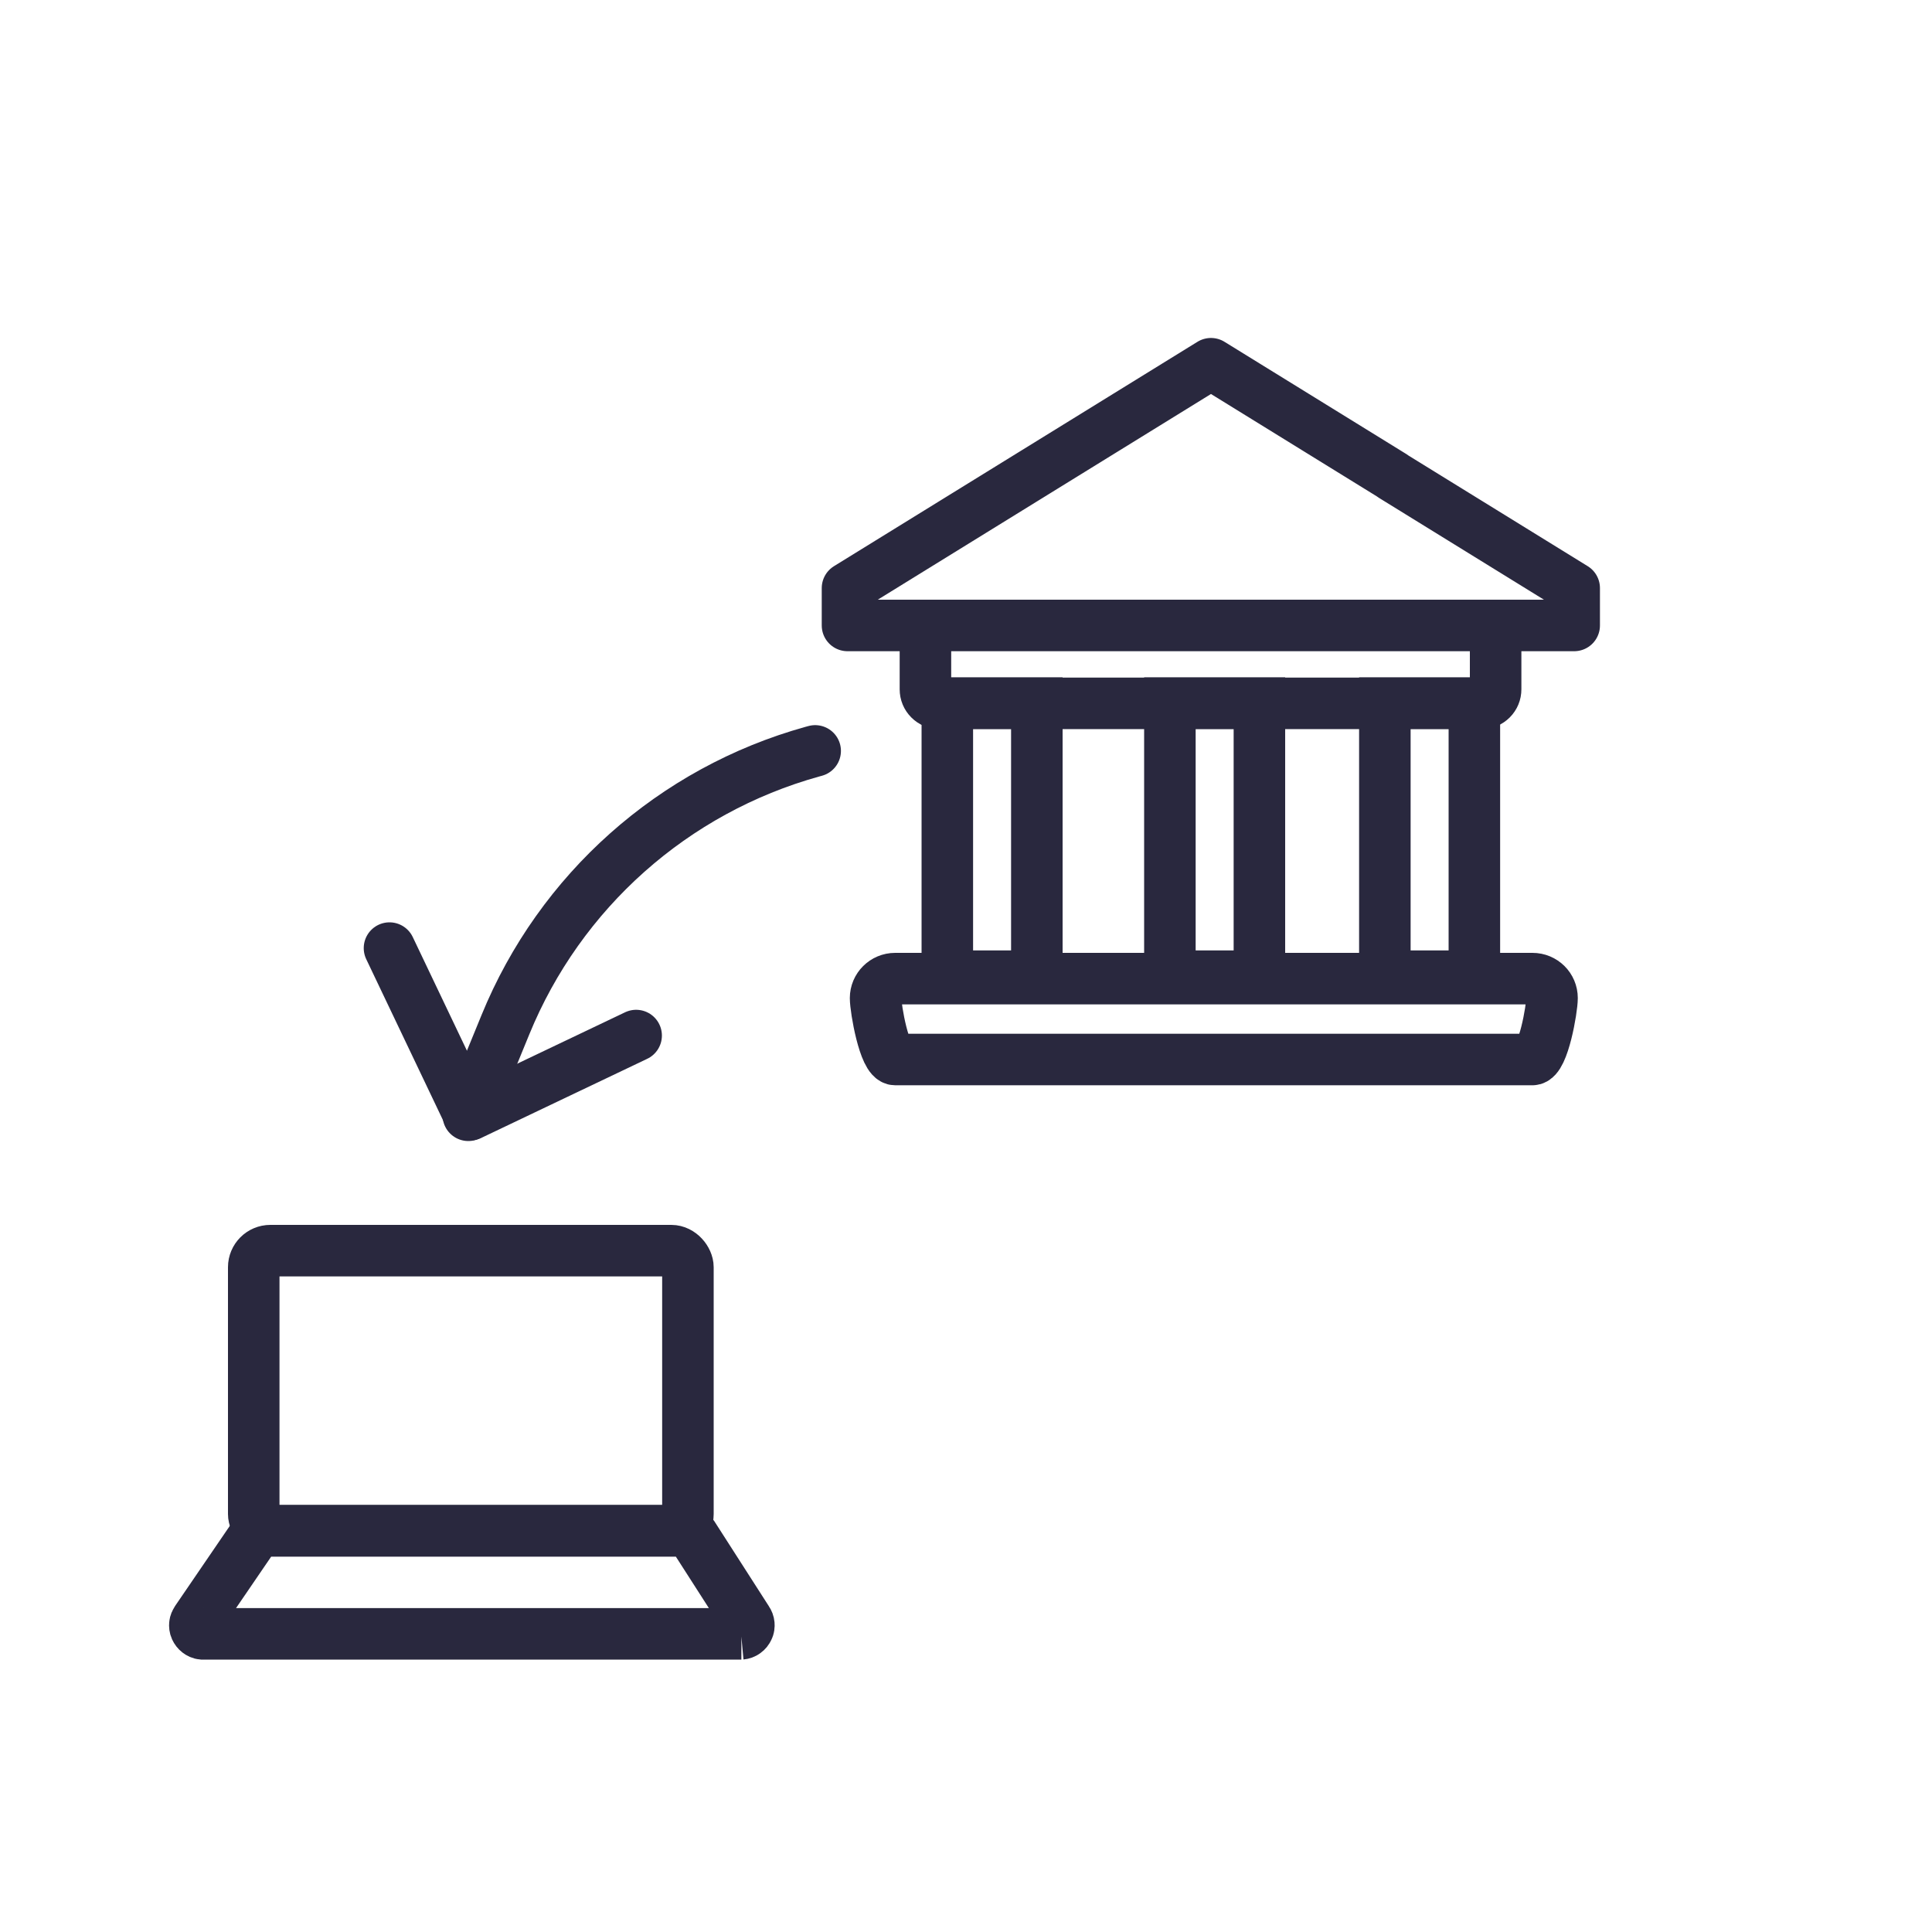 <?xml version="1.0" encoding="UTF-8"?><svg id="b" xmlns="http://www.w3.org/2000/svg" width="150" height="150" viewBox="0 0 150 150"><path d="M116.12,49.56v3.96c0,.29-.11.56-.32.77-.2.2-.48.32-.77.32h-42.09c-.29,0-.56-.11-.77-.32s-.32-.48-.32-.77v-3.61l.06-.35" fill="none" stroke="#29283e" stroke-miterlimit="10" stroke-width="4"/><path d="M108.13,36.95l-14.11-8.71-14.11,8.71-14.11,8.71v2.9h56.42v-2.9l-14.11-8.71Z" fill="none" stroke="#29283e" stroke-linecap="round" stroke-linejoin="round" stroke-width="4"/><path d="M80.5,54.59h-6.95v21.2h6.95v-21.2Z" fill="none" stroke="#29283e" stroke-miterlimit="10" stroke-width="4"/><path d="M97.78,54.59h-6.95v21.2h6.95v-21.2Z" fill="none" stroke="#29283e" stroke-miterlimit="10" stroke-width="4"/><path d="M114.47,54.59h-6.95v21.2h6.95v-21.2Z" fill="none" stroke="#29283e" stroke-miterlimit="10" stroke-width="4"/><path d="M118.98,75.98h-49.48c-.84,0-1.52.68-1.52,1.51s.68,4.77,1.52,4.77h49.48c.84,0,1.52-3.93,1.52-4.77s-.68-1.51-1.52-1.51Z" fill="none" stroke="#29283e" stroke-miterlimit="10" stroke-width="4"/><path d="M63.29,58.3l-.22.06c-10.79,3-19.59,10.83-23.83,21.2l-2.88,7.03" fill="none" stroke="#29283e" stroke-linecap="round" stroke-miterlimit="10" stroke-width="4"/><line x1="36.38" y1="86.49" x2="30.24" y2="73.61" fill="none" stroke="#29283e" stroke-linecap="round" stroke-miterlimit="10" stroke-width="4"/><line x1="36.51" y1="86.54" x2="49.39" y2="80.4" fill="none" stroke="#29283e" stroke-linecap="round" stroke-miterlimit="10" stroke-width="4"/><path d="M57.56,126.85H15.7c-.11-.01-.22-.06-.31-.13-.09-.07-.16-.16-.21-.27-.05-.11-.06-.22-.05-.33.01-.11.06-.22.12-.31l4.48-6.56c.08-.12.18-.21.31-.28.12-.07.26-.11.4-.11h32.8c.11,0,.21.03.3.08.09.05.17.13.22.22l4.26,6.64c.07.1.11.21.12.32.01.12,0,.23-.06.34-.05.11-.12.2-.22.27-.09.07-.21.11-.32.12h0Z" fill="none" stroke="#29283e" stroke-linecap="round" stroke-miterlimit="10" stroke-width="4"/><rect x="19.7" y="97.1" width="33.71" height="21.74" rx="1.29" ry="1.29" fill="none" stroke="#29283e" stroke-linecap="round" stroke-miterlimit="10" stroke-width="4"/></svg>